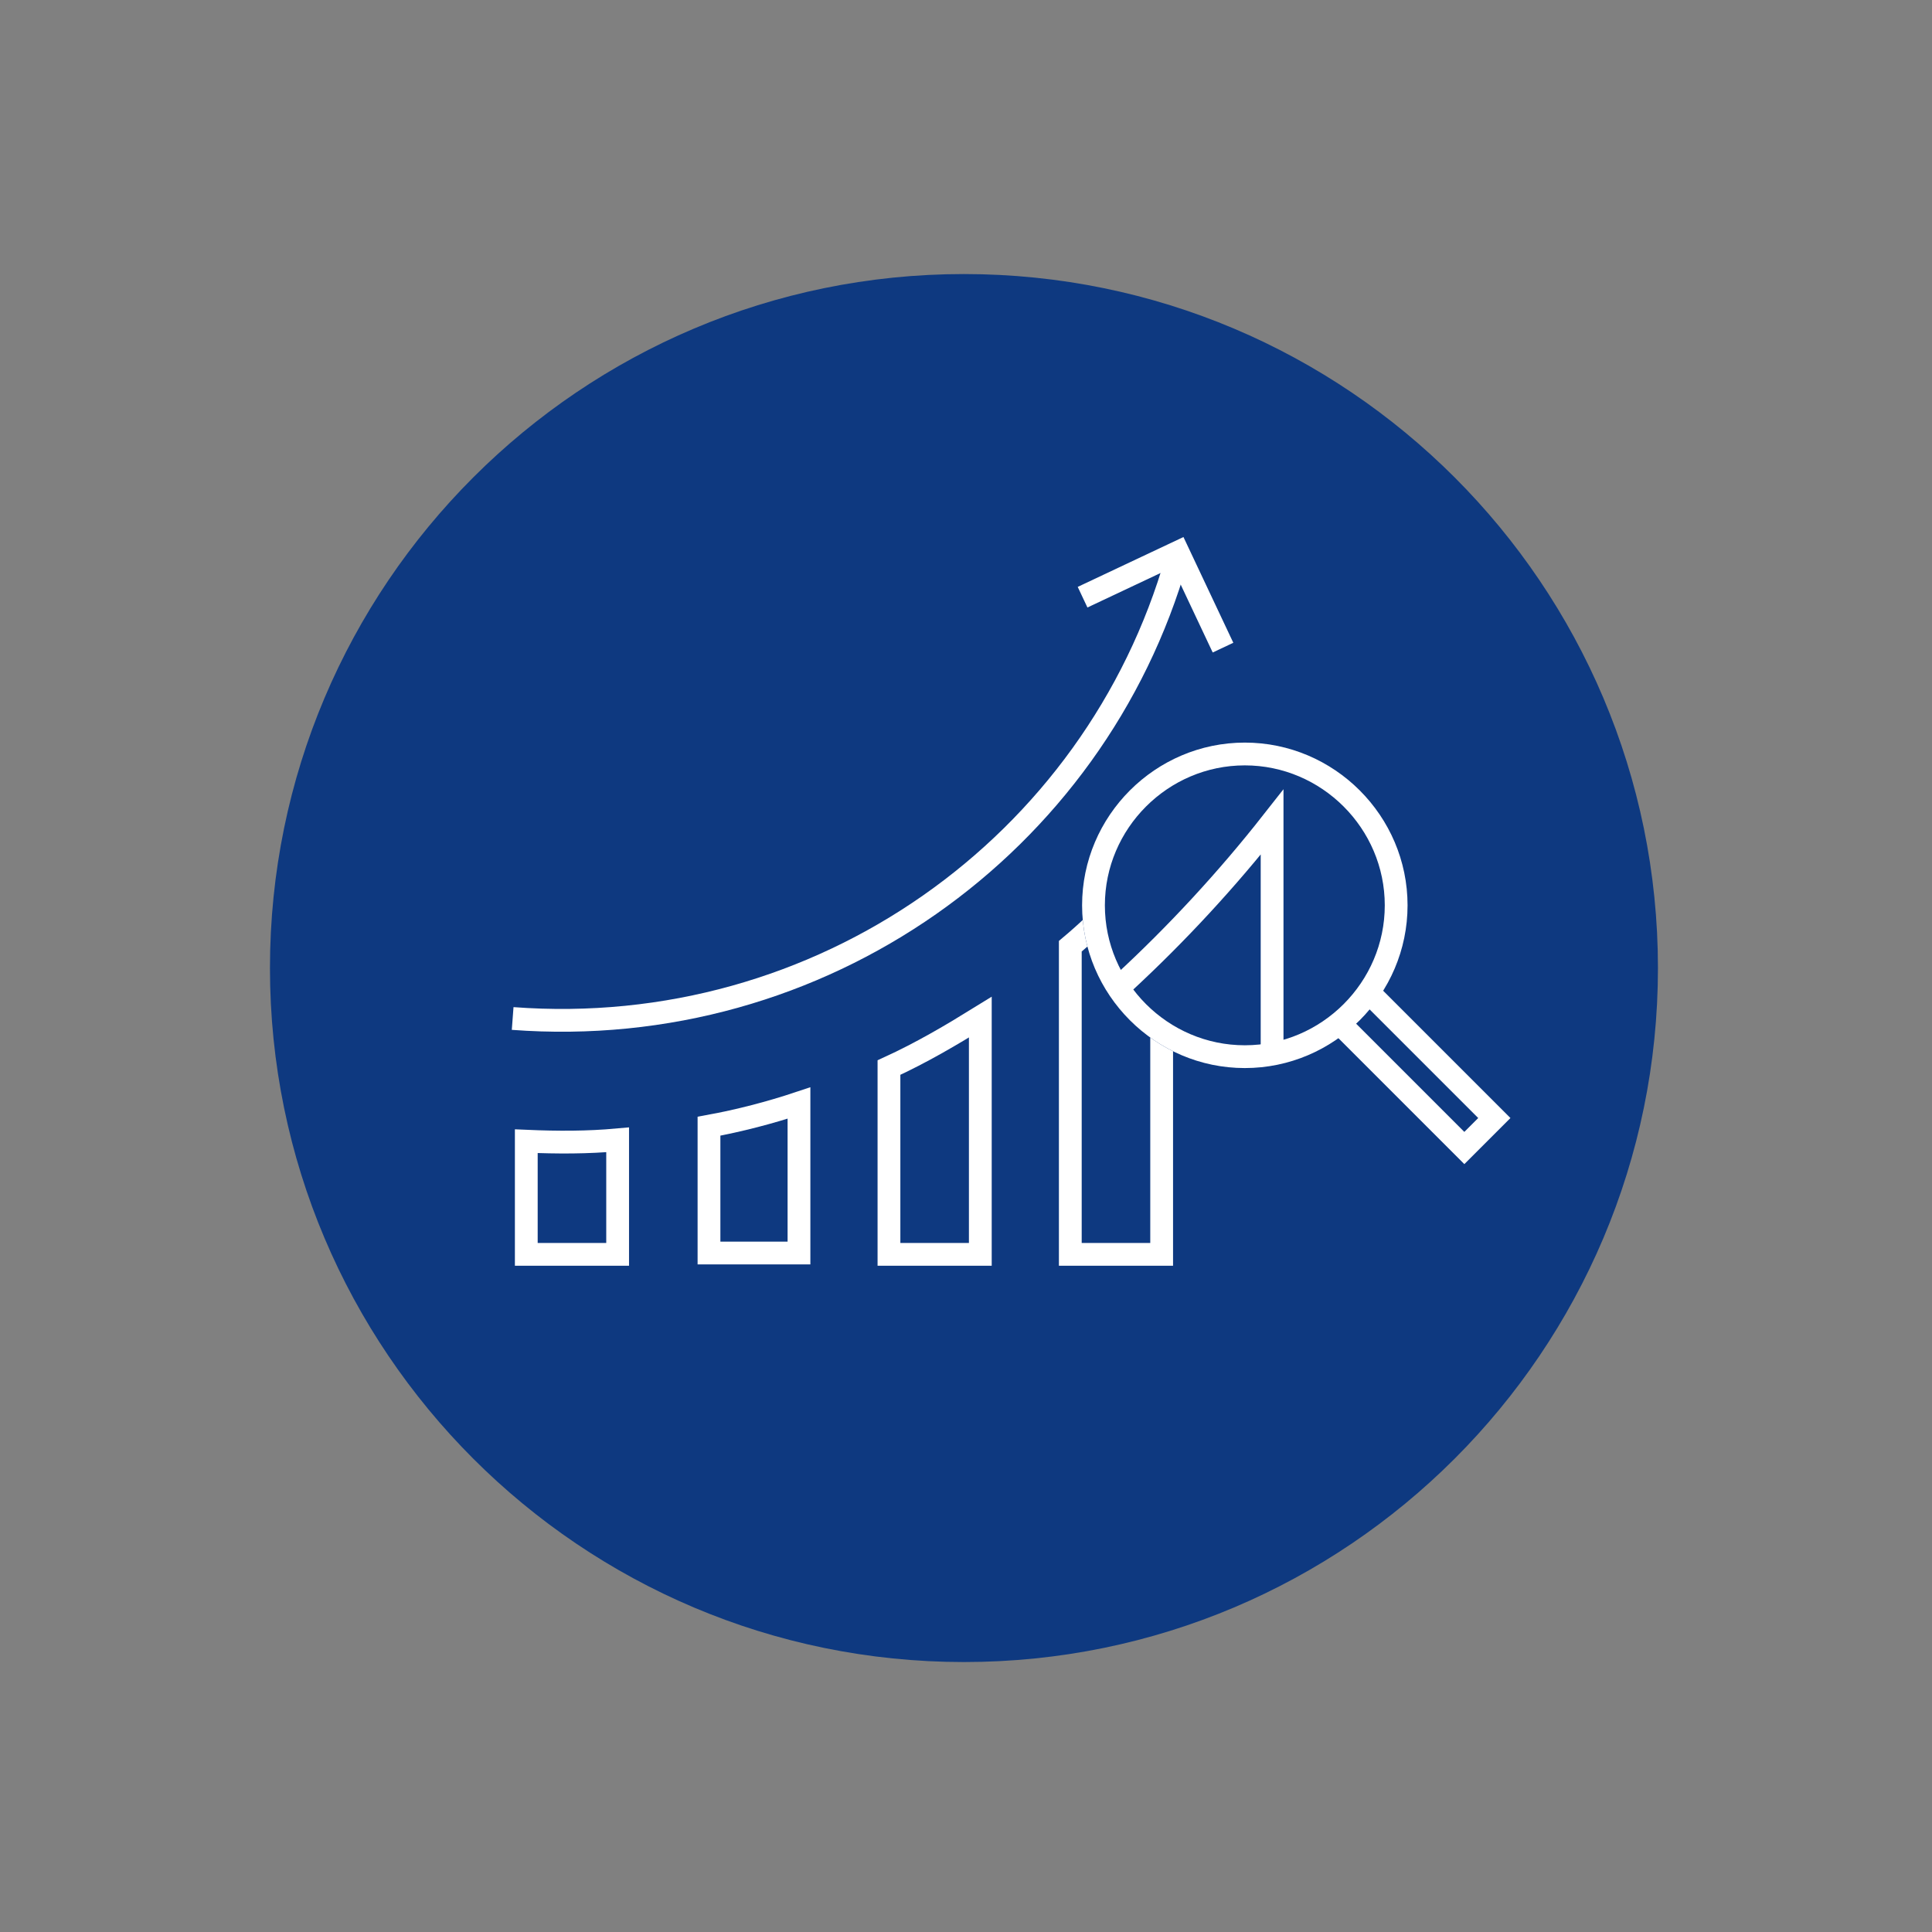 <?xml version="1.0" encoding="utf-8"?>
<!-- Generator: Adobe Illustrator 24.1.1, SVG Export Plug-In . SVG Version: 6.00 Build 0)  -->
<svg xmlns:xodm="http://www.corel.com/coreldraw/odm/2003" xmlns="http://www.w3.org/2000/svg" xmlns:xlink="http://www.w3.org/1999/xlink" version="1.1" id="Layer_1" x="0px" y="0px" viewBox="0 0 141.7 141.7" style="enable-background:new 0 0 141.7 141.7;" xml:space="preserve" width="141.7" height="141.7">
<rect x="0" y="0" width="141.7" height="141.7" fill="#808080" stroke="none"/>
<style type="text/css">
	.st0{fill:#0E3980;}
	.st1{fill:none;stroke:#FFFFFF;stroke-width:1.671;stroke-miterlimit:28.346;}
	.st2{fill:none;stroke:#0E3980;stroke-width:1.671;stroke-miterlimit:28.346;}
	.st3{fill:#0E3980;stroke:#FFFFFF;stroke-width:1.671;stroke-miterlimit:11.339;}
	.st4{fill:none;stroke:#FFFFFF;stroke-width:1.671;stroke-miterlimit:11.339;}
</style>
<g id="Layer_x0020_1">
	<path class="st0" d="M70.7,121.9c28.1,0,50.9-22.8,50.9-50.9c0-28.1-22.8-50.9-50.9-50.9S19.8,42.9,19.8,71   C19.8,99.1,42.6,121.9,70.7,121.9z"/>
	<path class="st1" d="M45.3,92v-8.4c-2.2,0.2-4.4,0.2-6.7,0.1V92H45.3z"/>
	<path class="st1" d="M37.6,74.7C60.2,76.4,80.3,62,86.3,41"/>
	<path class="st1" d="M79.4,43.8l7-3.3l3.3,7"/>
	<path class="st1" d="M58.6,80.9v11H52v-9.3C54.2,82.2,56.5,81.6,58.6,80.9z"/>
	<path class="st1" d="M71.9,74.6V92h-6.7V78.3C67.6,77.2,69.8,75.9,71.9,74.6z"/>
	<path class="st1" d="M85.2,62.3V92h-6.7V69.4C81,67.3,83.2,64.9,85.2,62.3z"/>
	<path class="st2" d="M91.3,77.5c6.1,0,11.1-5,11.1-11.1s-5-11.1-11.1-11.1c-6.1,0-11.1,5-11.1,11.1S85.2,77.5,91.3,77.5z"/>
	<path class="st3" d="M91.3,77.5c6.1,0,11.1-5,11.1-11.1s-5-11.1-11.1-11.1c-6.1,0-11.1,5-11.1,11.1S85.2,77.5,91.3,77.5z"/>
	<path class="st4" d="M98.4,75.2l9,9l2.2-2.2l-8.8-8.8"/>
	<path class="st1" d="M82.4,72.1c3.9-3.6,7.6-7.6,10.9-11.8v17.2"/>
</g>
</svg>
